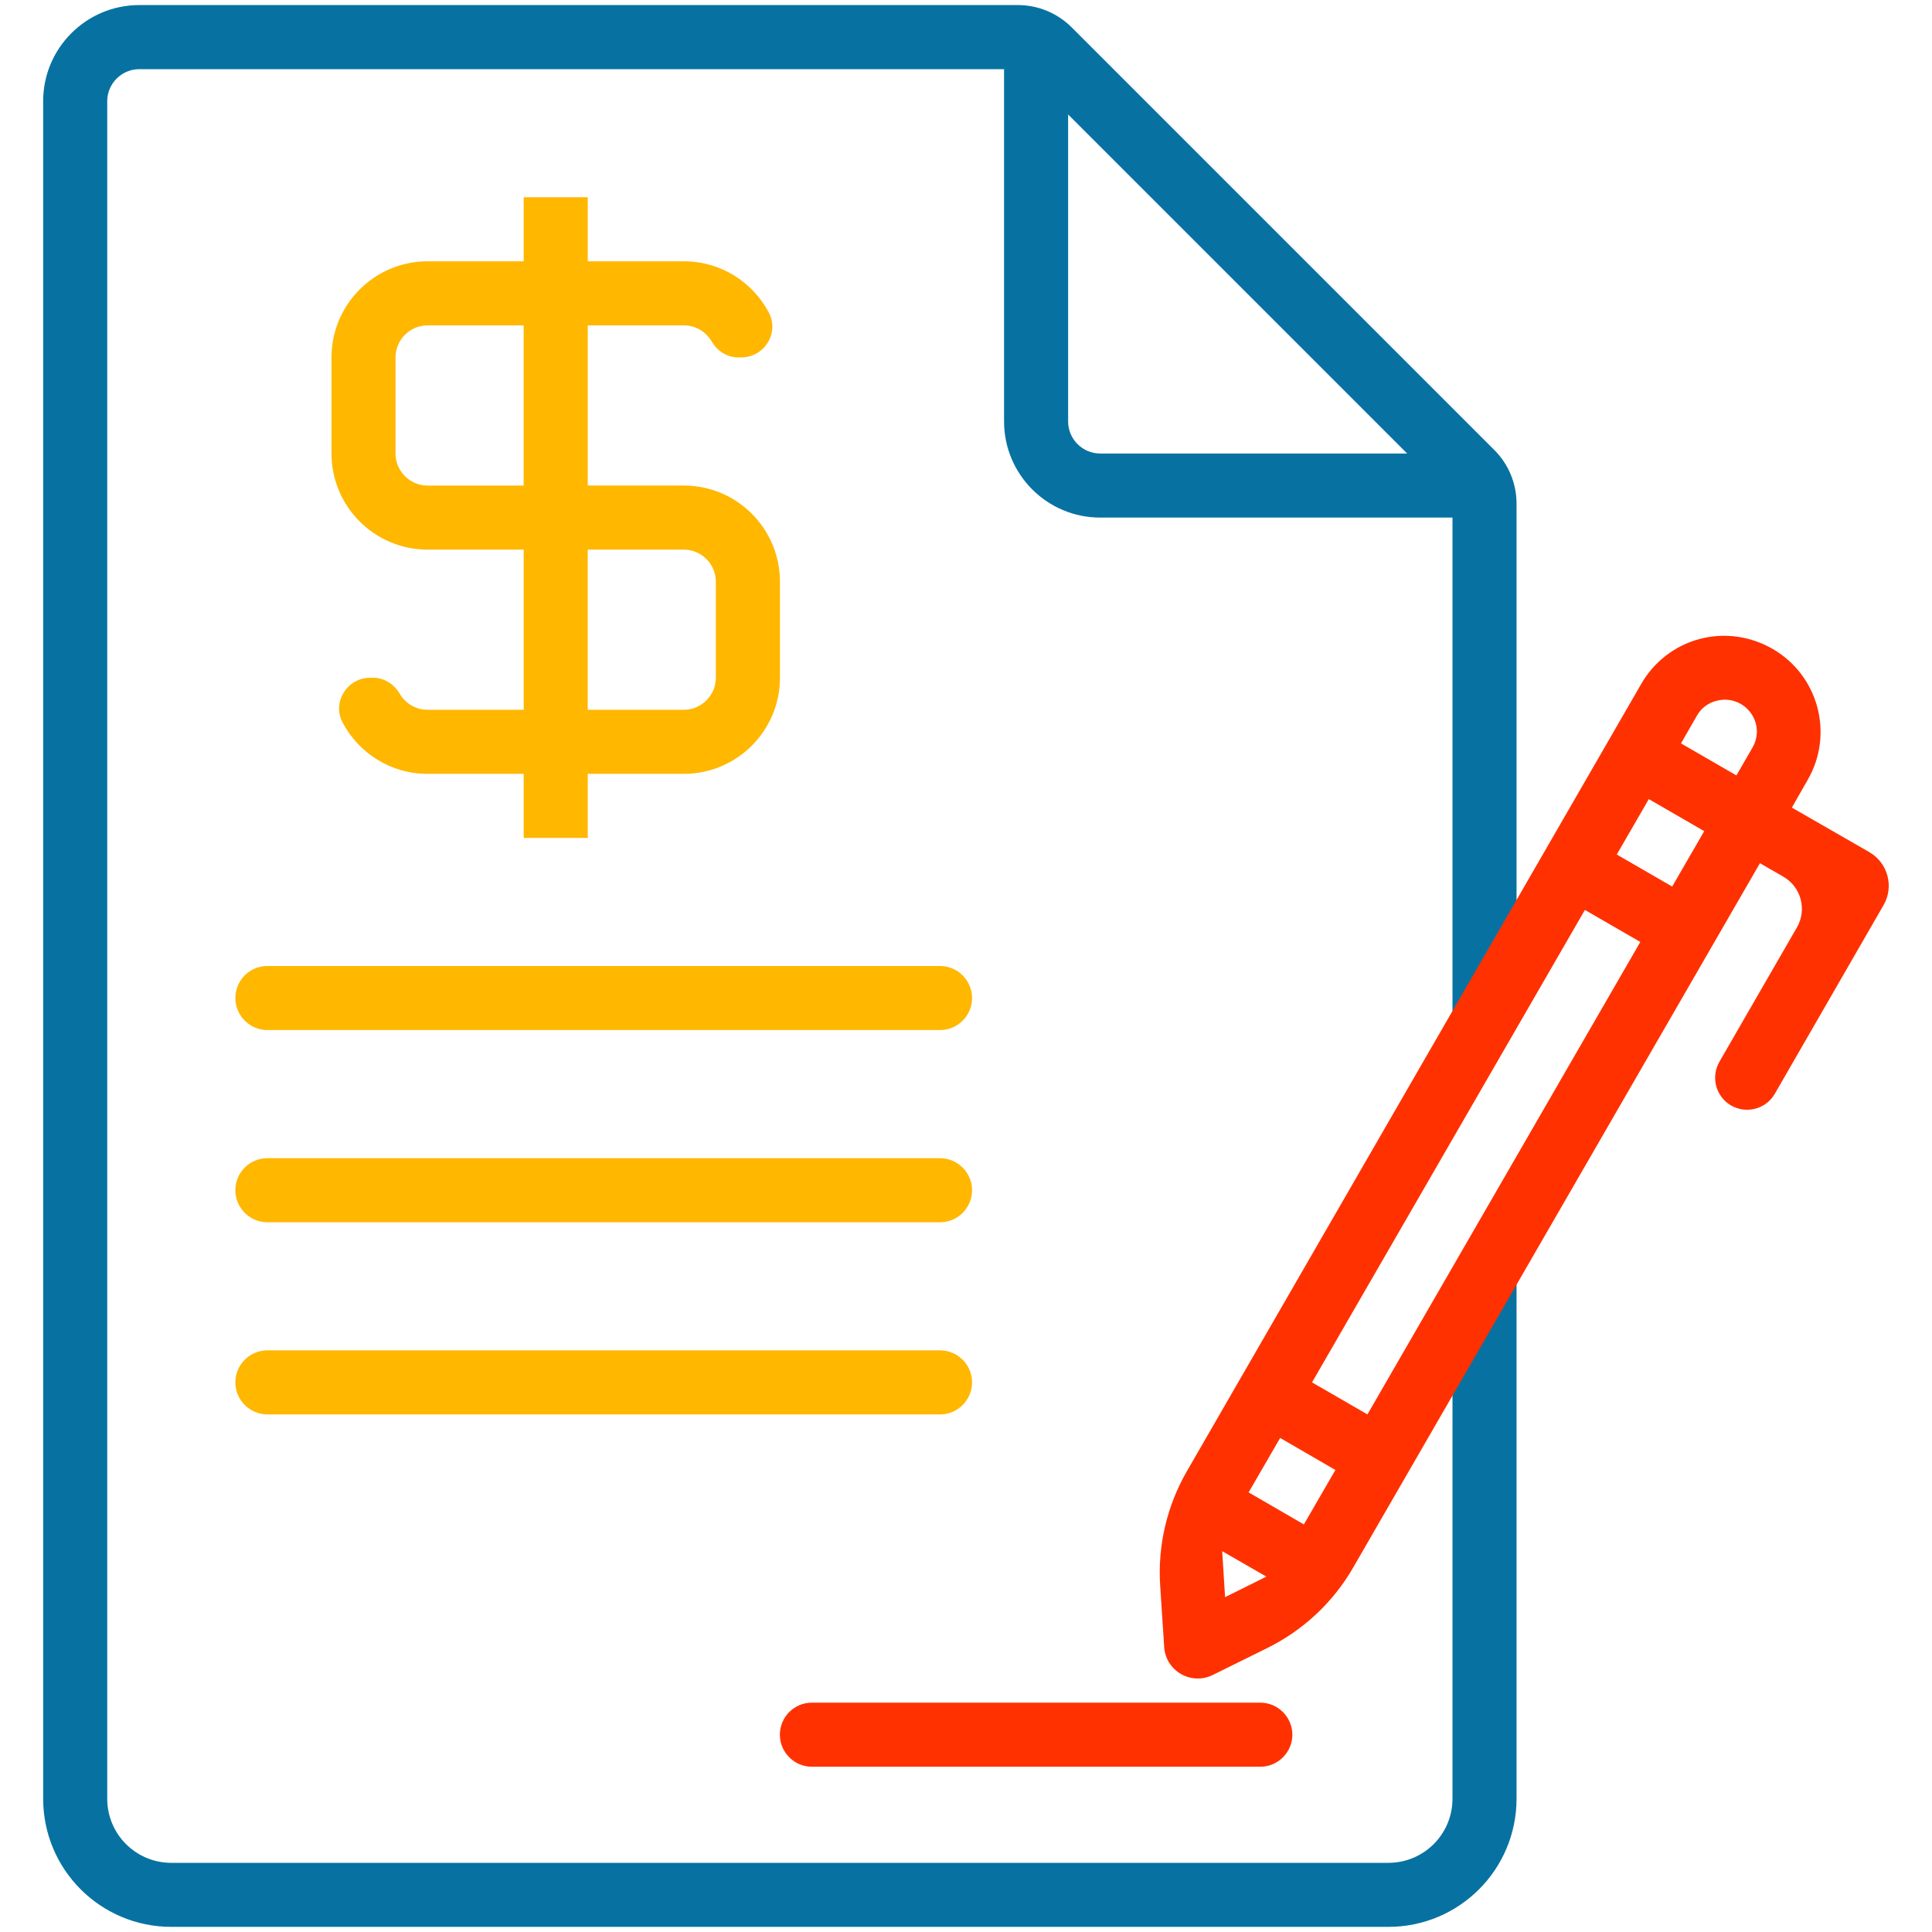 <svg width="50" height="50" xmlns="http://www.w3.org/2000/svg">
 <defs>
  <clipPath id="clip0_4_34">
   <rect id="svg_1" fill="white" height="3000" width="2881.12"/>
  </clipPath>
 </defs>
 <g>
  <title>background</title>
  <rect fill="none" id="canvas_background" height="52" width="52" y="-1" x="-1"/>
 </g>
 <g>
  <title>Layer 1</title>
  <g id="svg_2" clip-path="url(#clip0_4_34)">
   <path id="svg_3" fill="#FFB700" d="m11.065,18.369c-0.307,0 -0.572,-0.166 -0.717,-0.41c-0.149,-0.253 -0.402,-0.419 -0.696,-0.419l-0.07,0c-0.601,0 -0.995,0.638 -0.713,1.165c0.419,0.787 1.243,1.322 2.197,1.322l2.487,0l0,1.658l1.658,0l0,-1.658l2.487,0c1.372,0 2.487,-1.115 2.487,-2.487l0,-2.487c0,-1.372 -1.115,-2.487 -2.487,-2.487l-2.487,0l0,-4.145l2.487,0c0.307,0 0.572,0.166 0.717,0.41c0.145,0.253 0.402,0.419 0.692,0.419l0.075,0c0.601,0 0.995,-0.638 0.713,-1.165c-0.419,-0.787 -1.243,-1.322 -2.197,-1.322l-2.487,0l0,-1.658l-1.658,0l0,1.658l-2.487,0c-1.372,0 -2.487,1.115 -2.487,2.487l0,2.487c0,1.372 1.115,2.487 2.487,2.487l2.487,0l0,4.145l-2.487,0zm0,-5.803c-0.456,0 -0.829,-0.373 -0.829,-0.829l0,-2.487c0,-0.456 0.373,-0.829 0.829,-0.829l2.487,0l0,4.145l-2.487,0zm4.145,1.658l2.487,0c0.456,0 0.829,0.373 0.829,0.829l0,2.487c0,0.456 -0.373,0.829 -0.829,0.829l-2.487,0l0,-4.145z"/>
   <path id="svg_4" fill="#0772A1" d="m37.59,34.28l0,12.272c0,0.916 -0.742,1.658 -1.658,1.658l-31.499,0c-0.916,0 -1.658,-0.742 -1.658,-1.658l0,-43.933c0,-0.456 0.373,-0.829 0.829,-0.829l22.381,0l0,9.118c0,1.372 1.115,2.487 2.487,2.487l9.118,0l0,14.166c0.236,-0.414 0.489,-0.816 0.763,-1.206c0.054,-0.178 0.108,-0.352 0.166,-0.531c0.116,-0.361 0.435,-0.489 0.729,-0.452l0,-12.339c0,-0.522 -0.207,-1.02 -0.576,-1.388l-10.942,-10.942c-0.369,-0.365 -0.866,-0.572 -1.388,-0.572l-22.738,0c-1.372,0 -2.487,1.115 -2.487,2.487l0,43.933c0,1.832 1.484,3.316 3.316,3.316l31.499,0c1.832,0 3.316,-1.484 3.316,-3.316l0,-14.224c-0.402,0.763 -0.982,1.455 -1.658,1.952zm-9.947,-31.317l8.774,8.774l-7.945,0c-0.456,0 -0.829,-0.373 -0.829,-0.829l0,-7.945z"/>
   <path id="svg_5" fill="#FF3100" d="m21.012,44.065l11.605,0c0.456,0 0.829,0.373 0.829,0.829c0,0.456 -0.373,0.829 -0.829,0.829l-11.605,0c-0.456,0 -0.829,-0.373 -0.829,-0.829c0,-0.456 0.369,-0.829 0.829,-0.829z"/>
   <path id="svg_6" fill="#FFB700" d="m6.92,25l17.408,0c0.456,0 0.829,0.373 0.829,0.829c0,0.456 -0.373,0.829 -0.829,0.829l-17.408,0c-0.456,0 -0.829,-0.373 -0.829,-0.829c0,-0.456 0.369,-0.829 0.829,-0.829z"/>
   <path id="svg_7" fill="#FFB700" d="m6.92,29.974l17.408,0c0.456,0 0.829,0.373 0.829,0.829c0,0.456 -0.373,0.829 -0.829,0.829l-17.408,0c-0.456,0 -0.829,-0.373 -0.829,-0.829c0,-0.456 0.369,-0.829 0.829,-0.829z"/>
   <path id="svg_8" fill="#FFB700" d="m6.92,34.947l17.408,0c0.456,0 0.829,0.373 0.829,0.829c0,0.456 -0.373,0.829 -0.829,0.829l-17.408,0c-0.456,0 -0.829,-0.373 -0.829,-0.829c0,-0.456 0.369,-0.829 0.829,-0.829z"/>
   <path id="svg_9" fill="#FF3100" d="m48.379,22.053l-2.006,-1.152l0.414,-0.725c0.68,-1.185 0.274,-2.698 -0.912,-3.382c-0.572,-0.332 -1.252,-0.427 -1.89,-0.257c-0.638,0.17 -1.181,0.589 -1.509,1.161l-11.763,20.383c-0.514,0.895 -0.754,1.919 -0.688,2.951l0.104,1.592c0.041,0.622 0.696,0.999 1.256,0.725l1.426,-0.705c0.924,-0.46 1.695,-1.181 2.209,-2.076l10.527,-18.228l0.605,0.348c0.46,0.265 0.618,0.854 0.352,1.314l-2.006,3.477c-0.228,0.398 -0.091,0.904 0.303,1.131c0.398,0.228 0.904,0.091 1.131,-0.303l2.814,-4.882c0.278,-0.481 0.112,-1.094 -0.369,-1.372zm-16.674,19.281l-0.075,-1.19l1.144,0.659l-1.069,0.531zm2.039,-1.882l-1.43,-0.829l0.816,-1.409l1.43,0.829l-0.816,1.409zm1.645,-2.847l-1.434,-0.829l7.062,-12.227l1.434,0.829l-7.062,12.227zm7.887,-13.661l-1.434,-0.829l0.829,-1.434l1.434,0.829l-0.829,1.434zm2.076,-3.593l-0.414,0.717l-1.434,-0.829l0.414,-0.721c0.108,-0.191 0.29,-0.327 0.502,-0.381l0.004,0c0.211,-0.058 0.439,-0.029 0.63,0.083c0.257,0.149 0.414,0.423 0.414,0.717c-0.004,0.145 -0.041,0.29 -0.116,0.414z"/>
  </g>
 </g>
</svg>